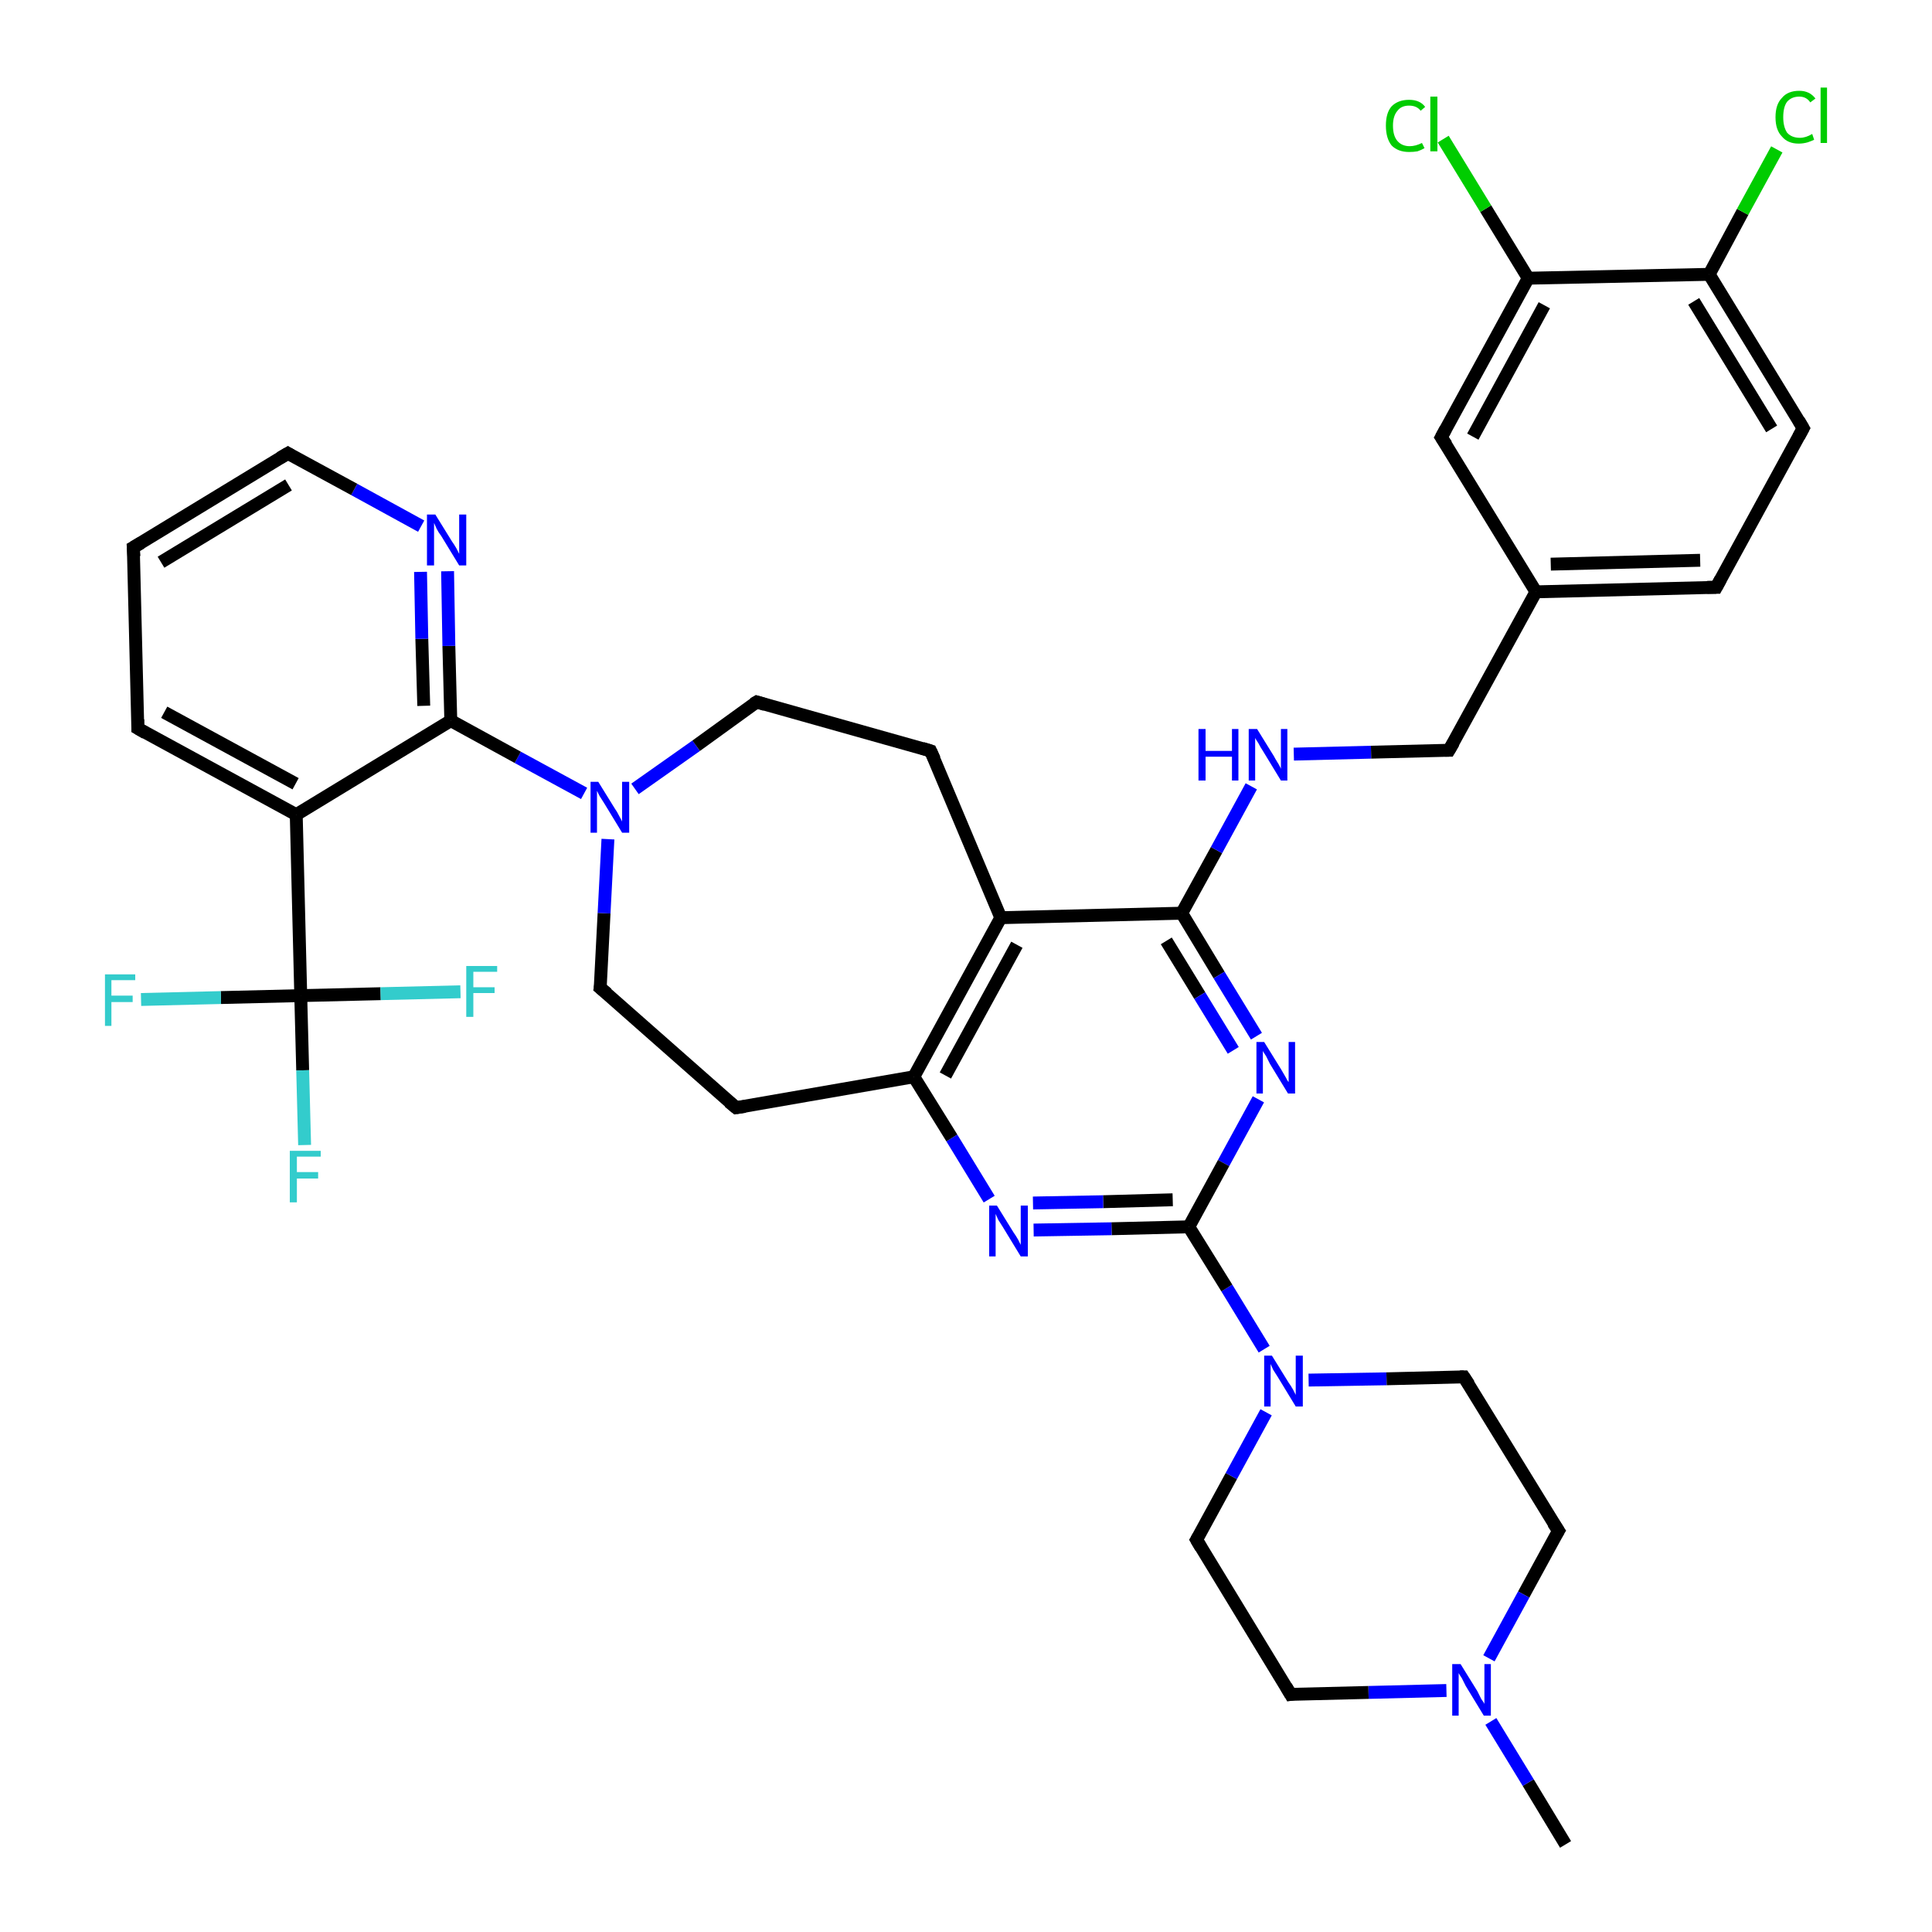 <?xml version='1.0' encoding='iso-8859-1'?>
<svg version='1.1' baseProfile='full'
              xmlns='http://www.w3.org/2000/svg'
                      xmlns:rdkit='http://www.rdkit.org/xml'
                      xmlns:xlink='http://www.w3.org/1999/xlink'
                  xml:space='preserve'
width='300px' height='300px' viewBox='0 0 300 300'>
<!-- END OF HEADER -->
<rect style='opacity:1.0;fill:#FFFFFF;stroke:none' width='300.0' height='300.0' x='0.0' y='0.0'> </rect>
<path class='bond-0 atom-0 atom-1' d='M 243.1,286.4 L 237.3,276.8' style='fill:none;fill-rule:evenodd;stroke:#000000;stroke-width:2.0px;stroke-linecap:butt;stroke-linejoin:miter;stroke-opacity:1' />
<path class='bond-0 atom-0 atom-1' d='M 237.3,276.8 L 231.5,267.3' style='fill:none;fill-rule:evenodd;stroke:#0000FF;stroke-width:2.0px;stroke-linecap:butt;stroke-linejoin:miter;stroke-opacity:1' />
<path class='bond-1 atom-1 atom-2' d='M 224.6,262.5 L 212.5,262.8' style='fill:none;fill-rule:evenodd;stroke:#0000FF;stroke-width:2.0px;stroke-linecap:butt;stroke-linejoin:miter;stroke-opacity:1' />
<path class='bond-1 atom-1 atom-2' d='M 212.5,262.8 L 200.4,263.1' style='fill:none;fill-rule:evenodd;stroke:#000000;stroke-width:2.0px;stroke-linecap:butt;stroke-linejoin:miter;stroke-opacity:1' />
<path class='bond-2 atom-2 atom-3' d='M 200.4,263.1 L 185.8,239.1' style='fill:none;fill-rule:evenodd;stroke:#000000;stroke-width:2.0px;stroke-linecap:butt;stroke-linejoin:miter;stroke-opacity:1' />
<path class='bond-3 atom-3 atom-4' d='M 185.8,239.1 L 191.2,229.2' style='fill:none;fill-rule:evenodd;stroke:#000000;stroke-width:2.0px;stroke-linecap:butt;stroke-linejoin:miter;stroke-opacity:1' />
<path class='bond-3 atom-3 atom-4' d='M 191.2,229.2 L 196.6,219.3' style='fill:none;fill-rule:evenodd;stroke:#0000FF;stroke-width:2.0px;stroke-linecap:butt;stroke-linejoin:miter;stroke-opacity:1' />
<path class='bond-4 atom-4 atom-5' d='M 203.2,214.3 L 215.3,214.1' style='fill:none;fill-rule:evenodd;stroke:#0000FF;stroke-width:2.0px;stroke-linecap:butt;stroke-linejoin:miter;stroke-opacity:1' />
<path class='bond-4 atom-4 atom-5' d='M 215.3,214.1 L 227.3,213.8' style='fill:none;fill-rule:evenodd;stroke:#000000;stroke-width:2.0px;stroke-linecap:butt;stroke-linejoin:miter;stroke-opacity:1' />
<path class='bond-5 atom-5 atom-6' d='M 227.3,213.8 L 242.0,237.7' style='fill:none;fill-rule:evenodd;stroke:#000000;stroke-width:2.0px;stroke-linecap:butt;stroke-linejoin:miter;stroke-opacity:1' />
<path class='bond-6 atom-4 atom-7' d='M 196.3,209.5 L 190.5,200.0' style='fill:none;fill-rule:evenodd;stroke:#0000FF;stroke-width:2.0px;stroke-linecap:butt;stroke-linejoin:miter;stroke-opacity:1' />
<path class='bond-6 atom-4 atom-7' d='M 190.5,200.0 L 184.6,190.5' style='fill:none;fill-rule:evenodd;stroke:#000000;stroke-width:2.0px;stroke-linecap:butt;stroke-linejoin:miter;stroke-opacity:1' />
<path class='bond-7 atom-7 atom-8' d='M 184.6,190.5 L 172.6,190.8' style='fill:none;fill-rule:evenodd;stroke:#000000;stroke-width:2.0px;stroke-linecap:butt;stroke-linejoin:miter;stroke-opacity:1' />
<path class='bond-7 atom-7 atom-8' d='M 172.6,190.8 L 160.5,191.0' style='fill:none;fill-rule:evenodd;stroke:#0000FF;stroke-width:2.0px;stroke-linecap:butt;stroke-linejoin:miter;stroke-opacity:1' />
<path class='bond-7 atom-7 atom-8' d='M 182.1,186.3 L 171.3,186.6' style='fill:none;fill-rule:evenodd;stroke:#000000;stroke-width:2.0px;stroke-linecap:butt;stroke-linejoin:miter;stroke-opacity:1' />
<path class='bond-7 atom-7 atom-8' d='M 171.3,186.6 L 160.4,186.8' style='fill:none;fill-rule:evenodd;stroke:#0000FF;stroke-width:2.0px;stroke-linecap:butt;stroke-linejoin:miter;stroke-opacity:1' />
<path class='bond-8 atom-8 atom-9' d='M 153.6,186.2 L 147.8,176.7' style='fill:none;fill-rule:evenodd;stroke:#0000FF;stroke-width:2.0px;stroke-linecap:butt;stroke-linejoin:miter;stroke-opacity:1' />
<path class='bond-8 atom-8 atom-9' d='M 147.8,176.7 L 141.9,167.2' style='fill:none;fill-rule:evenodd;stroke:#000000;stroke-width:2.0px;stroke-linecap:butt;stroke-linejoin:miter;stroke-opacity:1' />
<path class='bond-9 atom-9 atom-10' d='M 141.9,167.2 L 114.3,172.0' style='fill:none;fill-rule:evenodd;stroke:#000000;stroke-width:2.0px;stroke-linecap:butt;stroke-linejoin:miter;stroke-opacity:1' />
<path class='bond-10 atom-10 atom-11' d='M 114.3,172.0 L 93.2,153.4' style='fill:none;fill-rule:evenodd;stroke:#000000;stroke-width:2.0px;stroke-linecap:butt;stroke-linejoin:miter;stroke-opacity:1' />
<path class='bond-11 atom-11 atom-12' d='M 93.2,153.4 L 93.8,141.8' style='fill:none;fill-rule:evenodd;stroke:#000000;stroke-width:2.0px;stroke-linecap:butt;stroke-linejoin:miter;stroke-opacity:1' />
<path class='bond-11 atom-11 atom-12' d='M 93.8,141.8 L 94.4,130.3' style='fill:none;fill-rule:evenodd;stroke:#0000FF;stroke-width:2.0px;stroke-linecap:butt;stroke-linejoin:miter;stroke-opacity:1' />
<path class='bond-12 atom-12 atom-13' d='M 98.6,122.5 L 108.1,115.8' style='fill:none;fill-rule:evenodd;stroke:#0000FF;stroke-width:2.0px;stroke-linecap:butt;stroke-linejoin:miter;stroke-opacity:1' />
<path class='bond-12 atom-12 atom-13' d='M 108.1,115.8 L 117.5,109.0' style='fill:none;fill-rule:evenodd;stroke:#000000;stroke-width:2.0px;stroke-linecap:butt;stroke-linejoin:miter;stroke-opacity:1' />
<path class='bond-13 atom-13 atom-14' d='M 117.5,109.0 L 144.5,116.6' style='fill:none;fill-rule:evenodd;stroke:#000000;stroke-width:2.0px;stroke-linecap:butt;stroke-linejoin:miter;stroke-opacity:1' />
<path class='bond-14 atom-14 atom-15' d='M 144.5,116.6 L 155.4,142.5' style='fill:none;fill-rule:evenodd;stroke:#000000;stroke-width:2.0px;stroke-linecap:butt;stroke-linejoin:miter;stroke-opacity:1' />
<path class='bond-15 atom-15 atom-16' d='M 155.4,142.5 L 183.5,141.8' style='fill:none;fill-rule:evenodd;stroke:#000000;stroke-width:2.0px;stroke-linecap:butt;stroke-linejoin:miter;stroke-opacity:1' />
<path class='bond-16 atom-16 atom-17' d='M 183.5,141.8 L 188.9,132.0' style='fill:none;fill-rule:evenodd;stroke:#000000;stroke-width:2.0px;stroke-linecap:butt;stroke-linejoin:miter;stroke-opacity:1' />
<path class='bond-16 atom-16 atom-17' d='M 188.9,132.0 L 194.3,122.1' style='fill:none;fill-rule:evenodd;stroke:#0000FF;stroke-width:2.0px;stroke-linecap:butt;stroke-linejoin:miter;stroke-opacity:1' />
<path class='bond-17 atom-17 atom-18' d='M 200.9,117.1 L 212.9,116.8' style='fill:none;fill-rule:evenodd;stroke:#0000FF;stroke-width:2.0px;stroke-linecap:butt;stroke-linejoin:miter;stroke-opacity:1' />
<path class='bond-17 atom-17 atom-18' d='M 212.9,116.8 L 225.0,116.5' style='fill:none;fill-rule:evenodd;stroke:#000000;stroke-width:2.0px;stroke-linecap:butt;stroke-linejoin:miter;stroke-opacity:1' />
<path class='bond-18 atom-18 atom-19' d='M 225.0,116.5 L 238.5,91.9' style='fill:none;fill-rule:evenodd;stroke:#000000;stroke-width:2.0px;stroke-linecap:butt;stroke-linejoin:miter;stroke-opacity:1' />
<path class='bond-19 atom-19 atom-20' d='M 238.5,91.9 L 266.5,91.2' style='fill:none;fill-rule:evenodd;stroke:#000000;stroke-width:2.0px;stroke-linecap:butt;stroke-linejoin:miter;stroke-opacity:1' />
<path class='bond-19 atom-19 atom-20' d='M 240.8,87.6 L 264.0,87.0' style='fill:none;fill-rule:evenodd;stroke:#000000;stroke-width:2.0px;stroke-linecap:butt;stroke-linejoin:miter;stroke-opacity:1' />
<path class='bond-20 atom-20 atom-21' d='M 266.5,91.2 L 280.0,66.5' style='fill:none;fill-rule:evenodd;stroke:#000000;stroke-width:2.0px;stroke-linecap:butt;stroke-linejoin:miter;stroke-opacity:1' />
<path class='bond-21 atom-21 atom-22' d='M 280.0,66.5 L 265.4,42.6' style='fill:none;fill-rule:evenodd;stroke:#000000;stroke-width:2.0px;stroke-linecap:butt;stroke-linejoin:miter;stroke-opacity:1' />
<path class='bond-21 atom-21 atom-22' d='M 275.1,66.6 L 263.0,46.8' style='fill:none;fill-rule:evenodd;stroke:#000000;stroke-width:2.0px;stroke-linecap:butt;stroke-linejoin:miter;stroke-opacity:1' />
<path class='bond-22 atom-22 atom-23' d='M 265.4,42.6 L 270.6,32.9' style='fill:none;fill-rule:evenodd;stroke:#000000;stroke-width:2.0px;stroke-linecap:butt;stroke-linejoin:miter;stroke-opacity:1' />
<path class='bond-22 atom-22 atom-23' d='M 270.6,32.9 L 275.9,23.2' style='fill:none;fill-rule:evenodd;stroke:#00CC00;stroke-width:2.0px;stroke-linecap:butt;stroke-linejoin:miter;stroke-opacity:1' />
<path class='bond-23 atom-22 atom-24' d='M 265.4,42.6 L 237.3,43.2' style='fill:none;fill-rule:evenodd;stroke:#000000;stroke-width:2.0px;stroke-linecap:butt;stroke-linejoin:miter;stroke-opacity:1' />
<path class='bond-24 atom-24 atom-25' d='M 237.3,43.2 L 230.7,32.4' style='fill:none;fill-rule:evenodd;stroke:#000000;stroke-width:2.0px;stroke-linecap:butt;stroke-linejoin:miter;stroke-opacity:1' />
<path class='bond-24 atom-24 atom-25' d='M 230.7,32.4 L 224.1,21.6' style='fill:none;fill-rule:evenodd;stroke:#00CC00;stroke-width:2.0px;stroke-linecap:butt;stroke-linejoin:miter;stroke-opacity:1' />
<path class='bond-25 atom-24 atom-26' d='M 237.3,43.2 L 223.8,67.9' style='fill:none;fill-rule:evenodd;stroke:#000000;stroke-width:2.0px;stroke-linecap:butt;stroke-linejoin:miter;stroke-opacity:1' />
<path class='bond-25 atom-24 atom-26' d='M 239.8,47.4 L 228.7,67.8' style='fill:none;fill-rule:evenodd;stroke:#000000;stroke-width:2.0px;stroke-linecap:butt;stroke-linejoin:miter;stroke-opacity:1' />
<path class='bond-26 atom-16 atom-27' d='M 183.5,141.8 L 189.3,151.4' style='fill:none;fill-rule:evenodd;stroke:#000000;stroke-width:2.0px;stroke-linecap:butt;stroke-linejoin:miter;stroke-opacity:1' />
<path class='bond-26 atom-16 atom-27' d='M 189.3,151.4 L 195.1,160.9' style='fill:none;fill-rule:evenodd;stroke:#0000FF;stroke-width:2.0px;stroke-linecap:butt;stroke-linejoin:miter;stroke-opacity:1' />
<path class='bond-26 atom-16 atom-27' d='M 181.1,146.1 L 186.3,154.6' style='fill:none;fill-rule:evenodd;stroke:#000000;stroke-width:2.0px;stroke-linecap:butt;stroke-linejoin:miter;stroke-opacity:1' />
<path class='bond-26 atom-16 atom-27' d='M 186.3,154.6 L 191.5,163.1' style='fill:none;fill-rule:evenodd;stroke:#0000FF;stroke-width:2.0px;stroke-linecap:butt;stroke-linejoin:miter;stroke-opacity:1' />
<path class='bond-27 atom-12 atom-28' d='M 90.7,123.2 L 80.4,117.6' style='fill:none;fill-rule:evenodd;stroke:#0000FF;stroke-width:2.0px;stroke-linecap:butt;stroke-linejoin:miter;stroke-opacity:1' />
<path class='bond-27 atom-12 atom-28' d='M 80.4,117.6 L 70.0,111.9' style='fill:none;fill-rule:evenodd;stroke:#000000;stroke-width:2.0px;stroke-linecap:butt;stroke-linejoin:miter;stroke-opacity:1' />
<path class='bond-28 atom-28 atom-29' d='M 70.0,111.9 L 69.7,100.3' style='fill:none;fill-rule:evenodd;stroke:#000000;stroke-width:2.0px;stroke-linecap:butt;stroke-linejoin:miter;stroke-opacity:1' />
<path class='bond-28 atom-28 atom-29' d='M 69.7,100.3 L 69.5,88.7' style='fill:none;fill-rule:evenodd;stroke:#0000FF;stroke-width:2.0px;stroke-linecap:butt;stroke-linejoin:miter;stroke-opacity:1' />
<path class='bond-28 atom-28 atom-29' d='M 65.8,109.6 L 65.5,99.2' style='fill:none;fill-rule:evenodd;stroke:#000000;stroke-width:2.0px;stroke-linecap:butt;stroke-linejoin:miter;stroke-opacity:1' />
<path class='bond-28 atom-28 atom-29' d='M 65.5,99.2 L 65.3,88.8' style='fill:none;fill-rule:evenodd;stroke:#0000FF;stroke-width:2.0px;stroke-linecap:butt;stroke-linejoin:miter;stroke-opacity:1' />
<path class='bond-29 atom-29 atom-30' d='M 65.4,81.7 L 55.0,76.0' style='fill:none;fill-rule:evenodd;stroke:#0000FF;stroke-width:2.0px;stroke-linecap:butt;stroke-linejoin:miter;stroke-opacity:1' />
<path class='bond-29 atom-29 atom-30' d='M 55.0,76.0 L 44.7,70.4' style='fill:none;fill-rule:evenodd;stroke:#000000;stroke-width:2.0px;stroke-linecap:butt;stroke-linejoin:miter;stroke-opacity:1' />
<path class='bond-30 atom-30 atom-31' d='M 44.7,70.4 L 20.7,85.0' style='fill:none;fill-rule:evenodd;stroke:#000000;stroke-width:2.0px;stroke-linecap:butt;stroke-linejoin:miter;stroke-opacity:1' />
<path class='bond-30 atom-30 atom-31' d='M 44.8,75.3 L 25.0,87.3' style='fill:none;fill-rule:evenodd;stroke:#000000;stroke-width:2.0px;stroke-linecap:butt;stroke-linejoin:miter;stroke-opacity:1' />
<path class='bond-31 atom-31 atom-32' d='M 20.7,85.0 L 21.4,113.1' style='fill:none;fill-rule:evenodd;stroke:#000000;stroke-width:2.0px;stroke-linecap:butt;stroke-linejoin:miter;stroke-opacity:1' />
<path class='bond-32 atom-32 atom-33' d='M 21.4,113.1 L 46.0,126.5' style='fill:none;fill-rule:evenodd;stroke:#000000;stroke-width:2.0px;stroke-linecap:butt;stroke-linejoin:miter;stroke-opacity:1' />
<path class='bond-32 atom-32 atom-33' d='M 25.5,110.6 L 45.9,121.7' style='fill:none;fill-rule:evenodd;stroke:#000000;stroke-width:2.0px;stroke-linecap:butt;stroke-linejoin:miter;stroke-opacity:1' />
<path class='bond-33 atom-33 atom-34' d='M 46.0,126.5 L 46.7,154.6' style='fill:none;fill-rule:evenodd;stroke:#000000;stroke-width:2.0px;stroke-linecap:butt;stroke-linejoin:miter;stroke-opacity:1' />
<path class='bond-34 atom-34 atom-35' d='M 46.7,154.6 L 47.0,166.2' style='fill:none;fill-rule:evenodd;stroke:#000000;stroke-width:2.0px;stroke-linecap:butt;stroke-linejoin:miter;stroke-opacity:1' />
<path class='bond-34 atom-34 atom-35' d='M 47.0,166.2 L 47.3,177.8' style='fill:none;fill-rule:evenodd;stroke:#33CCCC;stroke-width:2.0px;stroke-linecap:butt;stroke-linejoin:miter;stroke-opacity:1' />
<path class='bond-35 atom-34 atom-36' d='M 46.7,154.6 L 34.3,154.9' style='fill:none;fill-rule:evenodd;stroke:#000000;stroke-width:2.0px;stroke-linecap:butt;stroke-linejoin:miter;stroke-opacity:1' />
<path class='bond-35 atom-34 atom-36' d='M 34.3,154.9 L 21.9,155.2' style='fill:none;fill-rule:evenodd;stroke:#33CCCC;stroke-width:2.0px;stroke-linecap:butt;stroke-linejoin:miter;stroke-opacity:1' />
<path class='bond-36 atom-34 atom-37' d='M 46.7,154.6 L 59.1,154.3' style='fill:none;fill-rule:evenodd;stroke:#000000;stroke-width:2.0px;stroke-linecap:butt;stroke-linejoin:miter;stroke-opacity:1' />
<path class='bond-36 atom-34 atom-37' d='M 59.1,154.3 L 71.5,154.0' style='fill:none;fill-rule:evenodd;stroke:#33CCCC;stroke-width:2.0px;stroke-linecap:butt;stroke-linejoin:miter;stroke-opacity:1' />
<path class='bond-37 atom-6 atom-1' d='M 242.0,237.7 L 236.6,247.6' style='fill:none;fill-rule:evenodd;stroke:#000000;stroke-width:2.0px;stroke-linecap:butt;stroke-linejoin:miter;stroke-opacity:1' />
<path class='bond-37 atom-6 atom-1' d='M 236.6,247.6 L 231.2,257.5' style='fill:none;fill-rule:evenodd;stroke:#0000FF;stroke-width:2.0px;stroke-linecap:butt;stroke-linejoin:miter;stroke-opacity:1' />
<path class='bond-38 atom-27 atom-7' d='M 195.4,170.7 L 190.0,180.6' style='fill:none;fill-rule:evenodd;stroke:#0000FF;stroke-width:2.0px;stroke-linecap:butt;stroke-linejoin:miter;stroke-opacity:1' />
<path class='bond-38 atom-27 atom-7' d='M 190.0,180.6 L 184.6,190.5' style='fill:none;fill-rule:evenodd;stroke:#000000;stroke-width:2.0px;stroke-linecap:butt;stroke-linejoin:miter;stroke-opacity:1' />
<path class='bond-39 atom-33 atom-28' d='M 46.0,126.5 L 70.0,111.9' style='fill:none;fill-rule:evenodd;stroke:#000000;stroke-width:2.0px;stroke-linecap:butt;stroke-linejoin:miter;stroke-opacity:1' />
<path class='bond-40 atom-15 atom-9' d='M 155.4,142.5 L 141.9,167.2' style='fill:none;fill-rule:evenodd;stroke:#000000;stroke-width:2.0px;stroke-linecap:butt;stroke-linejoin:miter;stroke-opacity:1' />
<path class='bond-40 atom-15 atom-9' d='M 157.9,146.7 L 146.8,167.0' style='fill:none;fill-rule:evenodd;stroke:#000000;stroke-width:2.0px;stroke-linecap:butt;stroke-linejoin:miter;stroke-opacity:1' />
<path class='bond-41 atom-26 atom-19' d='M 223.8,67.9 L 238.5,91.9' style='fill:none;fill-rule:evenodd;stroke:#000000;stroke-width:2.0px;stroke-linecap:butt;stroke-linejoin:miter;stroke-opacity:1' />
<path d='M 201.0,263.0 L 200.4,263.1 L 199.7,261.9' style='fill:none;stroke:#000000;stroke-width:2.0px;stroke-linecap:butt;stroke-linejoin:miter;stroke-opacity:1;' />
<path d='M 186.5,240.3 L 185.8,239.1 L 186.1,238.6' style='fill:none;stroke:#000000;stroke-width:2.0px;stroke-linecap:butt;stroke-linejoin:miter;stroke-opacity:1;' />
<path d='M 226.7,213.8 L 227.3,213.8 L 228.1,215.0' style='fill:none;stroke:#000000;stroke-width:2.0px;stroke-linecap:butt;stroke-linejoin:miter;stroke-opacity:1;' />
<path d='M 241.2,236.5 L 242.0,237.7 L 241.7,238.2' style='fill:none;stroke:#000000;stroke-width:2.0px;stroke-linecap:butt;stroke-linejoin:miter;stroke-opacity:1;' />
<path d='M 115.7,171.8 L 114.3,172.0 L 113.2,171.1' style='fill:none;stroke:#000000;stroke-width:2.0px;stroke-linecap:butt;stroke-linejoin:miter;stroke-opacity:1;' />
<path d='M 94.3,154.3 L 93.2,153.4 L 93.3,152.8' style='fill:none;stroke:#000000;stroke-width:2.0px;stroke-linecap:butt;stroke-linejoin:miter;stroke-opacity:1;' />
<path d='M 117.0,109.3 L 117.5,109.0 L 118.8,109.4' style='fill:none;stroke:#000000;stroke-width:2.0px;stroke-linecap:butt;stroke-linejoin:miter;stroke-opacity:1;' />
<path d='M 143.2,116.2 L 144.5,116.6 L 145.1,117.9' style='fill:none;stroke:#000000;stroke-width:2.0px;stroke-linecap:butt;stroke-linejoin:miter;stroke-opacity:1;' />
<path d='M 224.4,116.5 L 225.0,116.5 L 225.7,115.3' style='fill:none;stroke:#000000;stroke-width:2.0px;stroke-linecap:butt;stroke-linejoin:miter;stroke-opacity:1;' />
<path d='M 265.1,91.2 L 266.5,91.2 L 267.2,89.9' style='fill:none;stroke:#000000;stroke-width:2.0px;stroke-linecap:butt;stroke-linejoin:miter;stroke-opacity:1;' />
<path d='M 279.3,67.8 L 280.0,66.5 L 279.3,65.3' style='fill:none;stroke:#000000;stroke-width:2.0px;stroke-linecap:butt;stroke-linejoin:miter;stroke-opacity:1;' />
<path d='M 224.5,66.6 L 223.8,67.9 L 224.6,69.1' style='fill:none;stroke:#000000;stroke-width:2.0px;stroke-linecap:butt;stroke-linejoin:miter;stroke-opacity:1;' />
<path d='M 45.2,70.7 L 44.7,70.4 L 43.5,71.1' style='fill:none;stroke:#000000;stroke-width:2.0px;stroke-linecap:butt;stroke-linejoin:miter;stroke-opacity:1;' />
<path d='M 21.9,84.3 L 20.7,85.0 L 20.8,86.4' style='fill:none;stroke:#000000;stroke-width:2.0px;stroke-linecap:butt;stroke-linejoin:miter;stroke-opacity:1;' />
<path d='M 21.4,111.7 L 21.4,113.1 L 22.6,113.8' style='fill:none;stroke:#000000;stroke-width:2.0px;stroke-linecap:butt;stroke-linejoin:miter;stroke-opacity:1;' />
<path class='atom-1' d='M 226.8 258.4
L 229.4 262.6
Q 229.6 263.0, 230.0 263.8
Q 230.5 264.5, 230.5 264.6
L 230.5 258.4
L 231.5 258.4
L 231.5 266.4
L 230.4 266.4
L 227.6 261.8
Q 227.3 261.2, 227.0 260.6
Q 226.6 260.0, 226.5 259.8
L 226.5 266.4
L 225.5 266.4
L 225.5 258.4
L 226.8 258.4
' fill='#0000FF'/>
<path class='atom-4' d='M 197.5 210.5
L 200.1 214.7
Q 200.4 215.1, 200.8 215.8
Q 201.2 216.6, 201.2 216.6
L 201.2 210.5
L 202.3 210.5
L 202.3 218.4
L 201.2 218.4
L 198.4 213.8
Q 198.1 213.3, 197.7 212.7
Q 197.4 212.0, 197.3 211.8
L 197.3 218.4
L 196.3 218.4
L 196.3 210.5
L 197.5 210.5
' fill='#0000FF'/>
<path class='atom-8' d='M 154.8 187.2
L 157.4 191.4
Q 157.7 191.8, 158.1 192.5
Q 158.5 193.3, 158.5 193.3
L 158.5 187.2
L 159.6 187.2
L 159.6 195.1
L 158.5 195.1
L 155.7 190.5
Q 155.4 190.0, 155.0 189.4
Q 154.7 188.7, 154.6 188.5
L 154.6 195.1
L 153.6 195.1
L 153.6 187.2
L 154.8 187.2
' fill='#0000FF'/>
<path class='atom-12' d='M 92.9 121.4
L 95.5 125.6
Q 95.8 126.0, 96.2 126.8
Q 96.6 127.5, 96.6 127.6
L 96.6 121.4
L 97.7 121.4
L 97.7 129.3
L 96.6 129.3
L 93.8 124.7
Q 93.5 124.2, 93.1 123.6
Q 92.8 123.0, 92.7 122.8
L 92.7 129.3
L 91.7 129.3
L 91.7 121.4
L 92.9 121.4
' fill='#0000FF'/>
<path class='atom-17' d='M 186.1 113.2
L 187.2 113.2
L 187.2 116.6
L 191.3 116.6
L 191.3 113.2
L 192.3 113.2
L 192.3 121.2
L 191.3 121.2
L 191.3 117.5
L 187.2 117.5
L 187.2 121.2
L 186.1 121.2
L 186.1 113.2
' fill='#0000FF'/>
<path class='atom-17' d='M 195.2 113.2
L 197.8 117.4
Q 198.0 117.8, 198.5 118.6
Q 198.9 119.3, 198.9 119.4
L 198.9 113.2
L 199.9 113.2
L 199.9 121.2
L 198.9 121.2
L 196.1 116.6
Q 195.7 116.0, 195.4 115.4
Q 195.0 114.8, 194.9 114.6
L 194.9 121.2
L 193.9 121.2
L 193.9 113.2
L 195.2 113.2
' fill='#0000FF'/>
<path class='atom-23' d='M 275.7 18.2
Q 275.7 16.2, 276.7 15.2
Q 277.6 14.1, 279.4 14.1
Q 281.0 14.1, 281.9 15.3
L 281.1 15.9
Q 280.5 15.0, 279.4 15.0
Q 278.2 15.0, 277.5 15.8
Q 276.9 16.6, 276.9 18.2
Q 276.9 19.7, 277.5 20.6
Q 278.2 21.4, 279.5 21.4
Q 280.4 21.4, 281.4 20.8
L 281.7 21.7
Q 281.3 21.9, 280.7 22.1
Q 280.0 22.3, 279.3 22.3
Q 277.6 22.3, 276.7 21.2
Q 275.7 20.2, 275.7 18.2
' fill='#00CC00'/>
<path class='atom-23' d='M 282.7 13.6
L 283.7 13.6
L 283.7 22.2
L 282.7 22.2
L 282.7 13.6
' fill='#00CC00'/>
<path class='atom-25' d='M 215.2 19.5
Q 215.2 17.5, 216.1 16.5
Q 217.1 15.5, 218.8 15.5
Q 220.5 15.5, 221.3 16.6
L 220.6 17.2
Q 220.0 16.4, 218.8 16.4
Q 217.6 16.4, 217.0 17.2
Q 216.3 18.0, 216.3 19.5
Q 216.3 21.1, 217.0 21.9
Q 217.7 22.7, 218.9 22.7
Q 219.8 22.7, 220.8 22.2
L 221.2 23.0
Q 220.7 23.3, 220.1 23.5
Q 219.5 23.6, 218.8 23.6
Q 217.1 23.6, 216.1 22.6
Q 215.2 21.5, 215.2 19.5
' fill='#00CC00'/>
<path class='atom-25' d='M 222.1 15.0
L 223.2 15.0
L 223.2 23.5
L 222.1 23.5
L 222.1 15.0
' fill='#00CC00'/>
<path class='atom-27' d='M 196.3 161.8
L 198.9 166.0
Q 199.2 166.5, 199.6 167.2
Q 200.0 168.0, 200.1 168.0
L 200.1 161.8
L 201.1 161.8
L 201.1 169.8
L 200.0 169.8
L 197.2 165.2
Q 196.9 164.6, 196.6 164.0
Q 196.2 163.4, 196.1 163.2
L 196.1 169.8
L 195.1 169.8
L 195.1 161.8
L 196.3 161.8
' fill='#0000FF'/>
<path class='atom-29' d='M 67.6 79.9
L 70.2 84.1
Q 70.5 84.5, 70.9 85.2
Q 71.3 86.0, 71.3 86.0
L 71.3 79.9
L 72.4 79.9
L 72.4 87.8
L 71.3 87.8
L 68.5 83.2
Q 68.1 82.7, 67.8 82.1
Q 67.5 81.4, 67.4 81.2
L 67.4 87.8
L 66.3 87.8
L 66.3 79.9
L 67.6 79.9
' fill='#0000FF'/>
<path class='atom-35' d='M 45.0 178.7
L 49.8 178.7
L 49.8 179.6
L 46.1 179.6
L 46.1 182.0
L 49.4 182.0
L 49.4 183.0
L 46.1 183.0
L 46.1 186.7
L 45.0 186.7
L 45.0 178.7
' fill='#33CCCC'/>
<path class='atom-36' d='M 16.3 151.3
L 21.0 151.3
L 21.0 152.2
L 17.3 152.2
L 17.3 154.6
L 20.6 154.6
L 20.6 155.6
L 17.3 155.6
L 17.3 159.3
L 16.3 159.3
L 16.3 151.3
' fill='#33CCCC'/>
<path class='atom-37' d='M 72.4 150.0
L 77.2 150.0
L 77.2 150.9
L 73.5 150.9
L 73.5 153.3
L 76.8 153.3
L 76.8 154.2
L 73.5 154.2
L 73.5 157.9
L 72.4 157.9
L 72.4 150.0
' fill='#33CCCC'/>
</svg>
